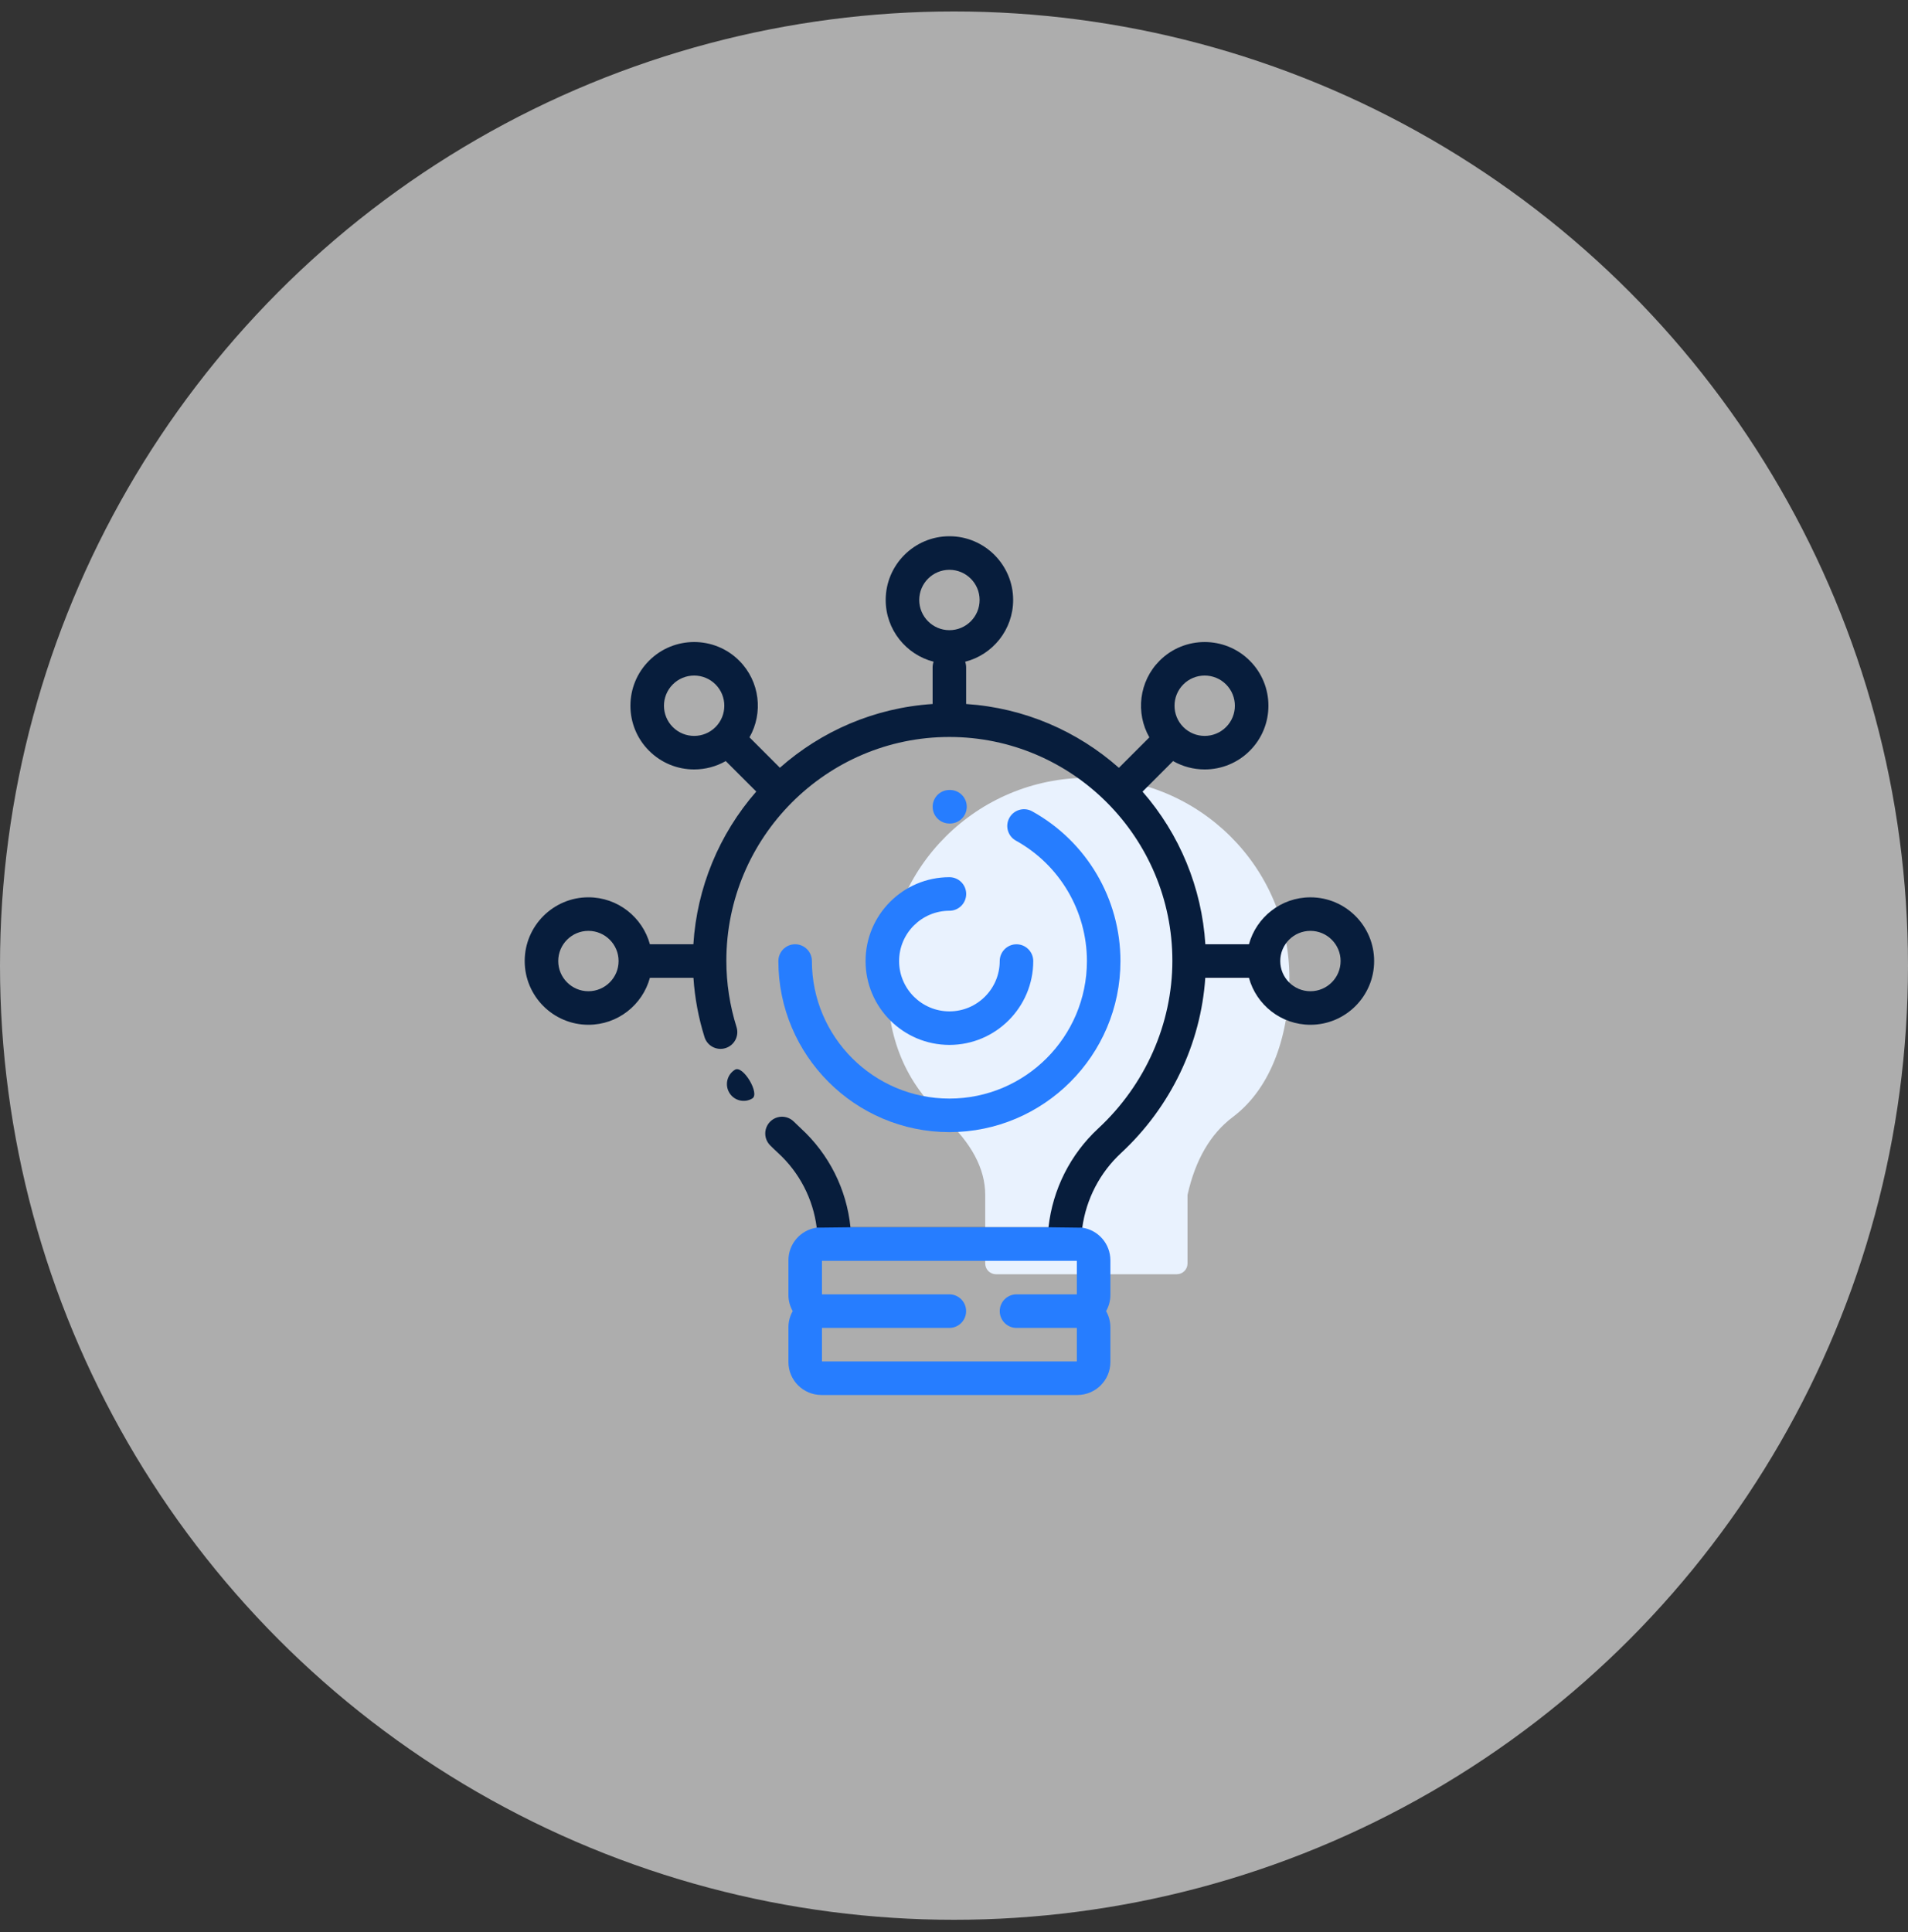 <?xml version="1.0" encoding="UTF-8"?>
<svg width="80px" height="81px" viewBox="0 0 80 81" version="1.1" xmlns="http://www.w3.org/2000/svg" xmlns:xlink="http://www.w3.org/1999/xlink">
    <rect x="0" y="0" width="80" height="81" fill="#333333" stroke="none"/>
    <title>编组 71</title>
    <g id="页面-1" stroke="none" stroke-width="1" fill="none" fill-rule="evenodd">
        <g id="极市平台" transform="translate(-1469, -799)">
            <g id="服务对象" transform="translate(240, 656)">
                <g id="编组-37备份-3" transform="translate(1101, 113.82)">
                    <g id="编组-27" transform="translate(73, 29.66)">
                        <g id="编组-71" transform="translate(55, 0)">
                            <circle id="椭圆形" fill-opacity="0.6" fill="#FFFFFF" cx="40" cy="40" r="40"></circle>
                            <g id="编组" transform="translate(22, 22)" fill-rule="nonzero">
                                <path d="M19.309,27.613 L19.309,30.488 C19.309,30.607 19.356,30.721 19.441,30.806 C19.525,30.89 19.639,30.938 19.759,30.938 L27.341,30.938 C27.59,30.938 27.791,30.736 27.791,30.488 L27.791,27.613 C28.12,26.14 28.754,25.05 29.693,24.345 C31.366,23.087 32.062,20.78 32.062,18.515 C32.062,13.882 28.285,10.125 23.625,10.125 C18.965,10.125 15.187,13.882 15.187,18.515 C15.187,20.779 15.798,22.735 17.554,24.345 C18.724,25.418 19.309,26.507 19.309,27.613 Z" id="路径" fill="#E9F2FE"></path>
                                <path d="M17.808,0 C19.281,0 20.48,1.199 20.48,2.672 C20.48,3.918 19.623,4.967 18.468,5.261 C18.494,5.335 18.509,5.414 18.509,5.497 L18.509,7.033 C20.956,7.193 23.182,8.176 24.914,9.708 L26.191,8.431 C25.609,7.411 25.752,6.086 26.622,5.216 C27.664,4.174 29.359,4.175 30.4,5.216 C30.903,5.716 31.185,6.396 31.183,7.105 C31.185,7.814 30.903,8.495 30.4,8.995 C29.9,9.496 29.22,9.777 28.511,9.776 C28.046,9.776 27.59,9.655 27.186,9.425 L25.905,10.706 C27.464,12.491 28.39,14.74 28.539,17.105 L30.367,17.105 C30.677,15.972 31.714,15.137 32.944,15.137 C34.417,15.137 35.616,16.335 35.616,17.809 C35.616,19.282 34.417,20.48 32.944,20.48 C31.714,20.48 30.676,19.645 30.367,18.512 L28.536,18.512 C28.349,21.283 27.086,23.927 25.004,25.857 C24.116,26.68 23.542,27.786 23.378,28.986 C23.698,29.033 20.991,29.057 18.164,29.058 L17.81,29.058 C14.859,29.057 11.909,29.033 12.244,28.985 C12.093,27.785 11.521,26.677 10.63,25.859 C10.516,25.754 10.404,25.647 10.294,25.537 C10.115,25.36 10.044,25.101 10.109,24.857 C10.174,24.614 10.364,24.423 10.607,24.358 C10.851,24.293 11.11,24.364 11.288,24.543 C11.384,24.638 11.483,24.733 11.581,24.824 C12.759,25.904 13.498,27.379 13.659,28.969 L21.962,28.969 C22.137,27.382 22.878,25.91 24.049,24.825 C26.023,22.995 27.156,20.434 27.156,17.796 C27.156,12.624 22.961,8.415 17.806,8.415 C12.65,8.415 8.455,12.624 8.455,17.796 C8.455,18.739 8.599,19.677 8.884,20.584 C8.996,20.953 8.789,21.343 8.421,21.458 C8.053,21.574 7.661,21.371 7.542,21.004 C7.288,20.195 7.131,19.358 7.075,18.511 L5.249,18.511 C4.94,19.645 3.902,20.48 2.672,20.48 C1.199,20.48 0,19.282 0,17.808 C0,16.335 1.199,15.136 2.672,15.136 C3.901,15.136 4.94,15.972 5.249,17.105 L7.072,17.105 C7.221,14.739 8.148,12.488 9.709,10.703 L8.43,9.425 C8.027,9.655 7.57,9.776 7.105,9.776 C6.396,9.777 5.717,9.496 5.216,8.994 C4.713,8.494 4.431,7.814 4.433,7.105 C4.433,6.391 4.711,5.721 5.216,5.216 C6.258,4.174 7.953,4.174 8.994,5.216 C9.864,6.086 10.007,7.41 9.425,8.43 L10.7,9.705 C12.432,8.174 14.657,7.192 17.103,7.033 L17.103,5.497 C17.103,5.413 17.118,5.334 17.145,5.26 C15.991,4.964 15.136,3.916 15.136,2.672 C15.136,1.199 16.335,0 17.808,0 L17.808,0 Z M8.819,22.362 C9.152,22.163 9.875,23.371 9.542,23.57 C9.21,23.769 8.779,23.662 8.58,23.33 C8.379,22.996 8.487,22.563 8.819,22.362 L8.819,22.362 Z M2.671,16.543 C1.973,16.543 1.406,17.11 1.406,17.808 C1.406,18.506 1.974,19.074 2.671,19.074 C3.369,19.074 3.937,18.506 3.937,17.808 C3.937,17.111 3.369,16.543 2.671,16.543 L2.671,16.543 Z M32.944,16.543 C32.246,16.543 31.679,17.11 31.679,17.808 C31.679,18.506 32.246,19.074 32.944,19.074 C33.642,19.074 34.21,18.506 34.21,17.808 C34.21,17.111 33.642,16.543 32.944,16.543 L32.944,16.543 Z M28.511,5.84 C28.175,5.84 27.853,5.973 27.616,6.211 C27.123,6.705 27.123,7.506 27.616,8 C28.111,8.494 28.911,8.494 29.406,8 C29.9,7.506 29.9,6.705 29.406,6.211 C29.169,5.973 28.847,5.84 28.511,5.84 L28.511,5.84 Z M7.105,5.84 C6.769,5.84 6.447,5.973 6.21,6.211 C5.716,6.705 5.716,7.506 6.21,8 C6.705,8.494 7.505,8.494 8,8 C8.493,7.506 8.493,6.705 8,6.211 C7.763,5.973 7.441,5.84 7.105,5.84 L7.105,5.84 Z M17.808,1.407 C17.109,1.407 16.543,1.973 16.542,2.672 C16.542,3.37 17.11,3.938 17.808,3.938 C18.506,3.938 19.074,3.37 19.074,2.672 C19.074,1.974 18.506,1.407 17.808,1.407 L17.808,1.407 Z" id="形状" fill="#071D3C"></path>
                                <path d="M21.962,28.969 L23.378,28.986 C24.055,29.086 24.556,29.667 24.557,30.351 L24.557,31.805 C24.557,32.052 24.491,32.284 24.377,32.484 C24.491,32.685 24.557,32.917 24.557,33.164 L24.557,34.618 C24.557,35.381 23.938,35.999 23.175,36 L12.44,36 C11.677,35.999 11.058,35.381 11.058,34.618 L11.058,33.164 C11.058,32.917 11.123,32.685 11.238,32.484 C11.12,32.277 11.058,32.043 11.058,31.805 L11.058,30.351 C11.059,29.664 11.564,29.082 12.244,28.985 L13.659,28.969 L21.962,28.969 L21.962,28.969 Z M23.151,30.375 L12.464,30.375 L12.464,31.781 L17.805,31.781 C18.193,31.781 18.508,32.096 18.508,32.484 C18.508,32.873 18.193,33.188 17.805,33.188 L12.464,33.188 L12.464,34.594 L23.151,34.594 L23.151,33.188 L20.621,33.188 C20.233,33.188 19.918,32.873 19.918,32.484 C19.918,32.096 20.233,31.781 20.621,31.781 L23.151,31.781 L23.151,30.375 Z M20.322,11.805 C20.51,11.466 20.938,11.343 21.277,11.531 C23.561,12.795 24.978,15.199 24.979,17.809 C24.979,21.763 21.762,24.98 17.808,24.98 C13.853,24.98 10.636,21.763 10.636,17.809 C10.636,17.42 10.951,17.105 11.339,17.105 C11.727,17.105 12.042,17.42 12.042,17.809 C12.042,20.988 14.629,23.574 17.808,23.574 C20.987,23.574 23.573,20.988 23.573,17.809 C23.572,15.71 22.432,13.777 20.596,12.761 C20.256,12.573 20.133,12.145 20.322,11.805 L20.322,11.805 Z M17.808,14.293 C18.196,14.293 18.511,14.608 18.511,14.996 C18.511,15.385 18.196,15.7 17.808,15.7 C16.645,15.7 15.698,16.646 15.698,17.809 C15.698,18.972 16.645,19.918 17.808,19.918 C18.971,19.918 19.917,18.972 19.917,17.809 C19.917,17.421 20.232,17.106 20.62,17.106 C21.009,17.106 21.323,17.421 21.323,17.809 C21.323,19.747 19.746,21.324 17.808,21.324 C15.869,21.324 14.292,19.747 14.292,17.809 C14.292,15.87 15.869,14.293 17.808,14.293 L17.808,14.293 Z M17.833,10.637 C18.222,10.638 18.536,10.953 18.535,11.342 C18.534,11.73 18.219,12.044 17.83,12.043 L17.808,12.043 C17.419,12.043 17.105,11.729 17.105,11.34 C17.105,10.952 17.419,10.637 17.808,10.637 L17.833,10.637 Z" id="形状" fill="#267DFF"></path>
                            </g>
                        </g>
                    </g>
                </g>
            </g>
        </g>
    </g>
</svg>